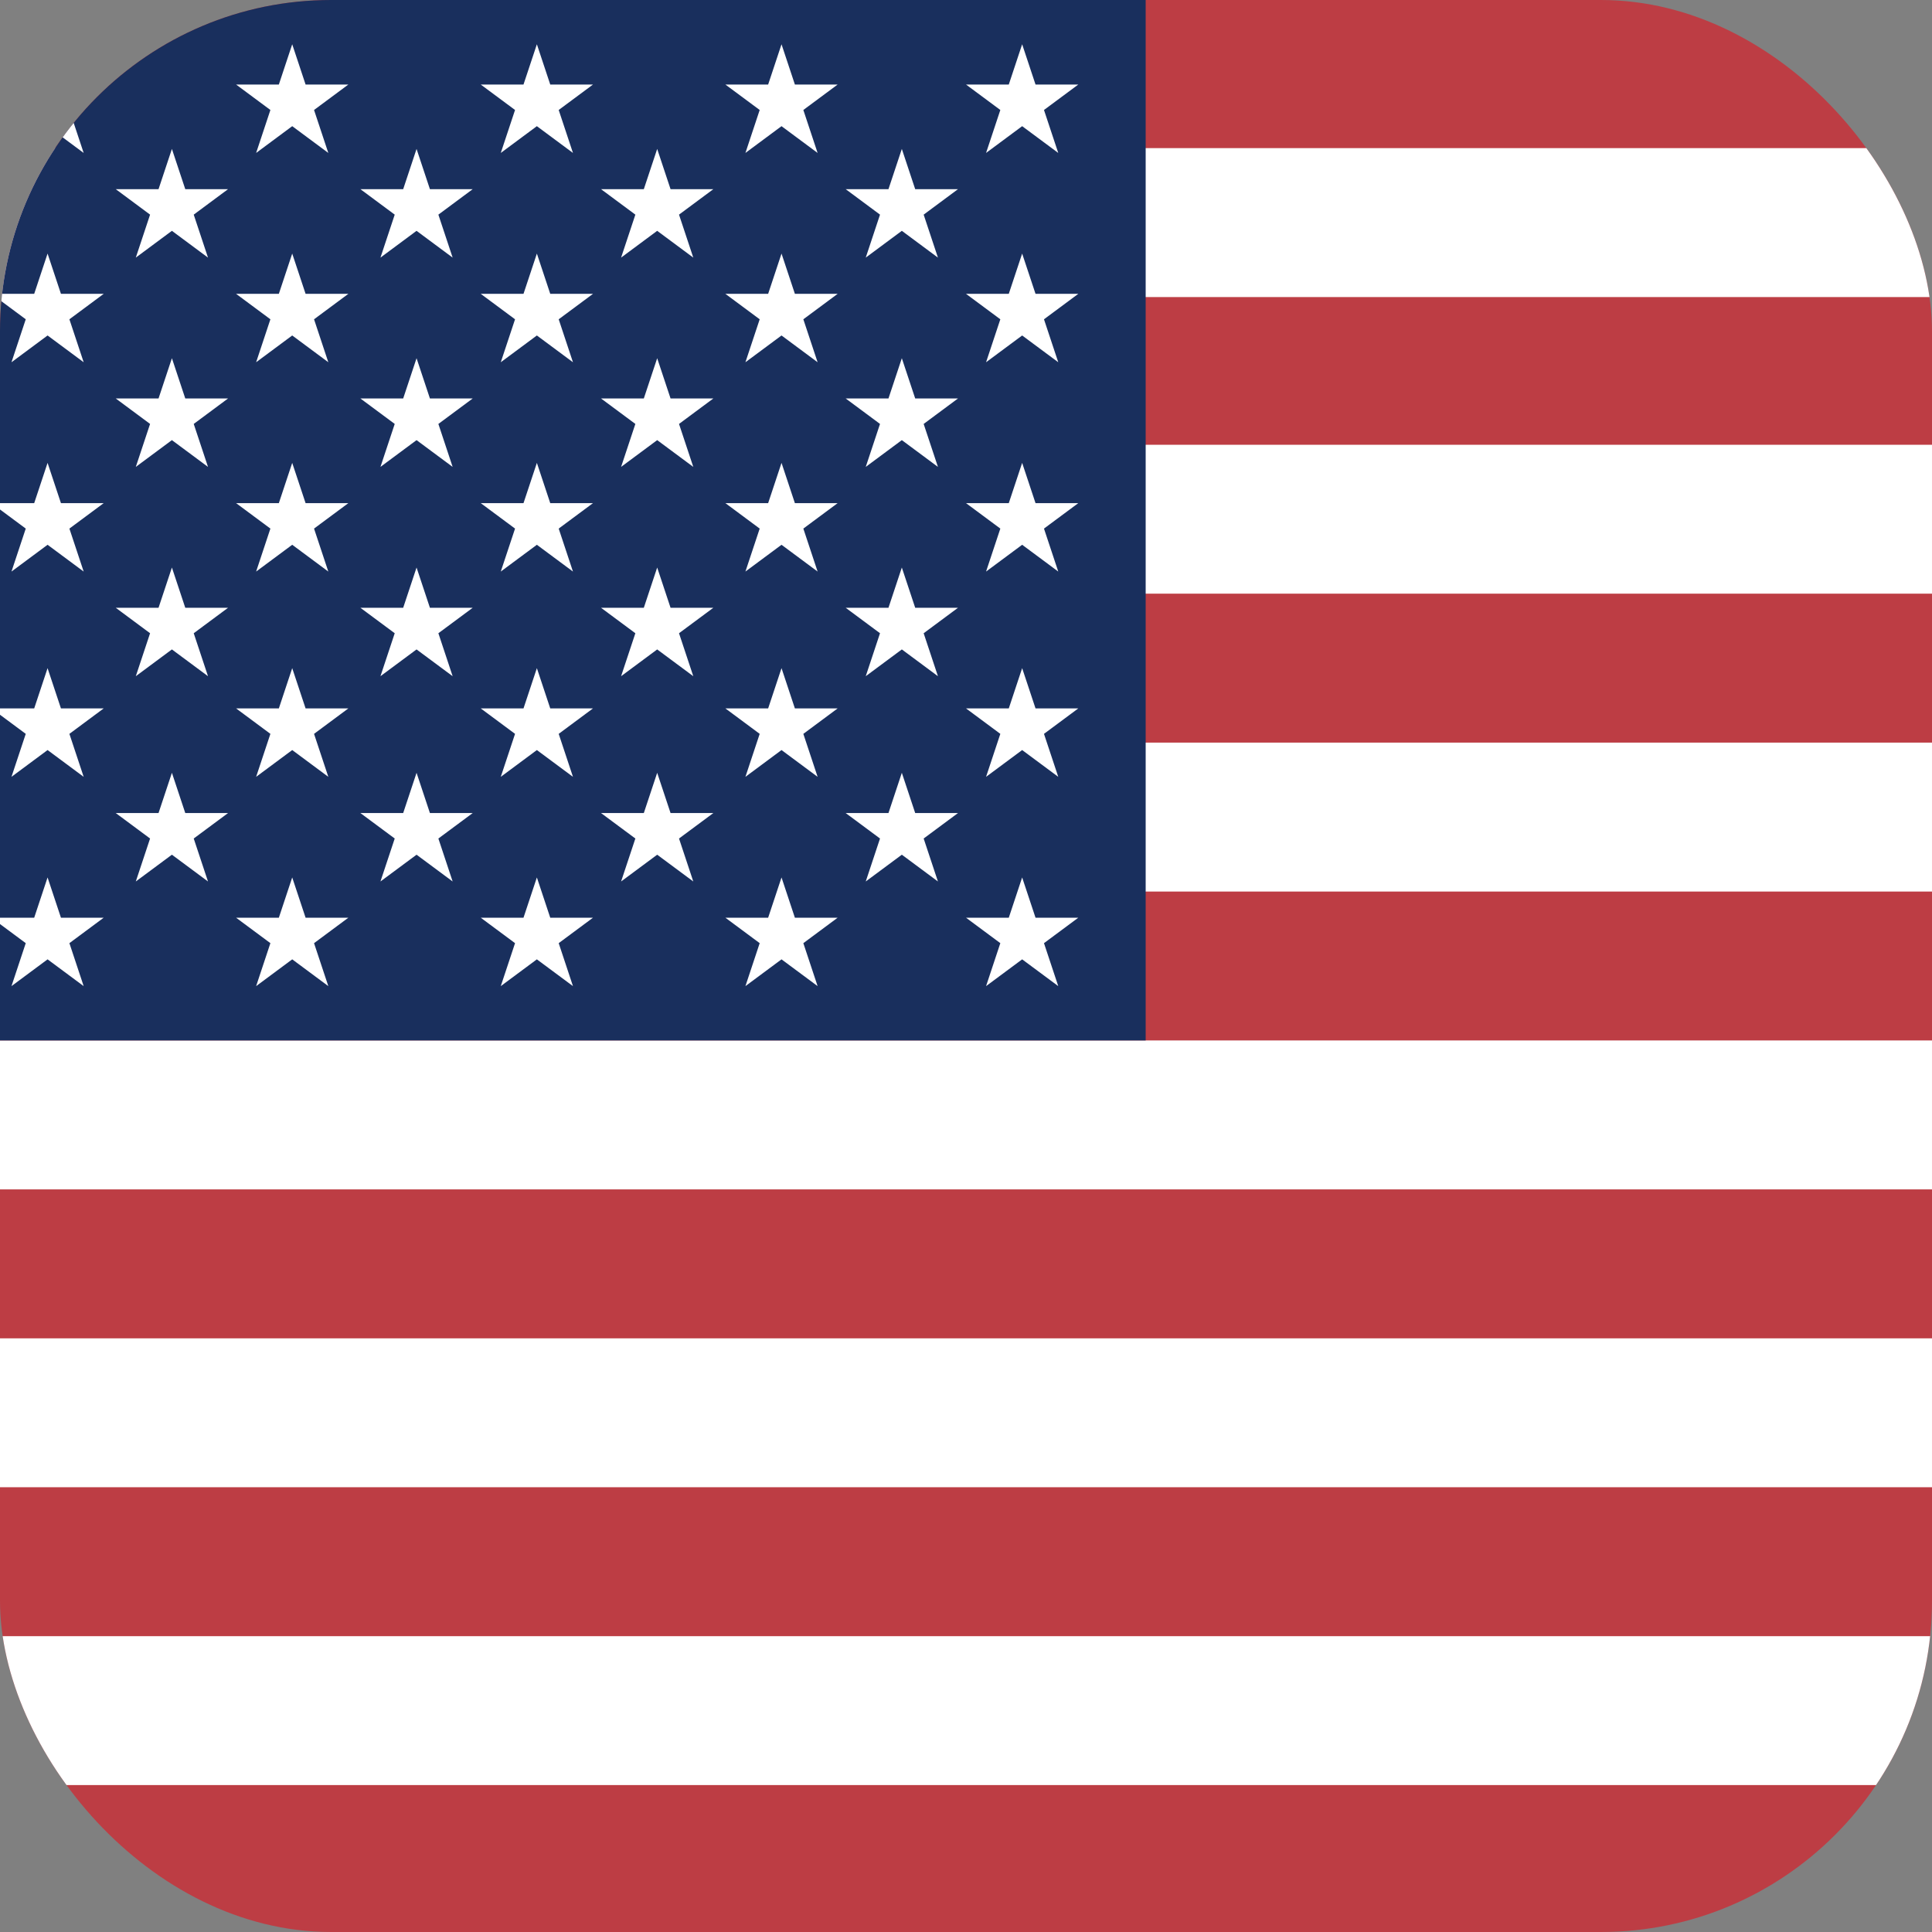 <svg width="140" height="140" viewBox="0 0 140 140" fill="none" xmlns="http://www.w3.org/2000/svg">
<rect x="0" y="0" width="140" height="140" fill="#808080" stroke="none"/>
<g clip-path="url(#clip0_2407_2020)">
<g clip-path="url(#clip1_2407_2020)">
<path d="M-23 0H163V140H-23" fill="#BD3D44"/>
<path d="M-23 16.129H163ZM-23 37.625H163ZM-23 59.208H163ZM-23 80.792H163ZM-23 102.375H163ZM-23 123.958H163Z" fill="black"/>
<path d="M-23 10.733V21.525H163V10.733H-23ZM-23 32.229V43.021H163V32.229H-23ZM-23 53.812V64.604H163V53.812H-23ZM-23 75.396V86.188H163V75.396H-23ZM-23 96.979V107.771H163V96.979H-23ZM-23 118.562V129.354H163V118.562H-23Z" fill="white"/>
<path d="M-23 0H83.02V75.396H-23" fill="#192F5D"/>
<path d="M74.069 63.583L76.685 71.458L70 66.5H78.138L71.454 71.458L74.069 63.583ZM56.632 63.583L59.247 71.458L52.563 66.5H60.7L54.016 71.458L56.632 63.583ZM38.904 63.583L41.519 71.458L34.835 66.5H42.972L36.288 71.458L38.904 63.583ZM21.175 63.583L23.791 71.458L17.107 66.5H25.244L18.56 71.458L21.175 63.583ZM3.447 63.583L6.063 71.458L-0.621 66.5H7.516L0.832 71.458L3.447 63.583ZM-14.281 63.583L-11.665 71.458L-18.35 66.5H-10.212L-16.896 71.458L-14.281 63.583ZM65.35 56L67.966 63.875L61.282 58.917H69.419L62.735 63.875L65.35 56ZM47.622 56L50.238 63.875L43.553 58.917H51.691L45.007 63.875L47.622 56ZM30.185 56L32.8 63.875L26.116 58.917H34.254L27.569 63.875L30.185 56ZM12.457 56L15.072 63.875L8.388 58.917H16.525L9.841 63.875L12.457 56ZM-5.271 56L-2.656 63.875L-9.34 58.917H-1.203L-7.887 63.875L-5.271 56ZM74.069 48.417L76.685 56.292L70 51.333H78.138L71.454 56.292L74.069 48.417ZM56.632 48.417L59.247 56.292L52.563 51.333H60.7L54.016 56.292L56.632 48.417ZM38.904 48.417L41.519 56.292L34.835 51.333H42.972L36.288 56.292L38.904 48.417ZM21.175 48.417L23.791 56.292L17.107 51.333H25.244L18.56 56.292L21.175 48.417ZM3.447 48.417L6.063 56.292L-0.621 51.333H7.516L0.832 56.292L3.447 48.417ZM-14.281 48.417L-11.665 56.292L-18.35 51.333H-10.212L-16.896 56.292L-14.281 48.417ZM65.35 41.125L67.966 49L61.282 44.042H69.419L62.735 49L65.35 41.125ZM47.622 41.125L50.238 49L43.553 44.042H51.691L45.007 49L47.622 41.125ZM30.185 41.125L32.8 49L26.116 44.042H34.254L27.569 49L30.185 41.125ZM12.457 41.125L15.072 49L8.388 44.042H16.525L9.841 49L12.457 41.125ZM-5.271 41.125L-2.656 49L-9.34 44.042H-1.203L-7.887 49L-5.271 41.125ZM74.069 33.542L76.685 41.417L70 36.458H78.138L71.454 41.417L74.069 33.542ZM56.632 33.542L59.247 41.417L52.563 36.458H60.7L54.016 41.417L56.632 33.542ZM38.904 33.542L41.519 41.417L34.835 36.458H42.972L36.288 41.417L38.904 33.542ZM21.175 33.542L23.791 41.417L17.107 36.458H25.244L18.56 41.417L21.175 33.542ZM3.447 33.542L6.063 41.417L-0.621 36.458H7.516L0.832 41.417L3.447 33.542ZM-14.281 33.542L-11.665 41.417L-18.35 36.458H-10.212L-16.896 41.417L-14.281 33.542ZM65.35 25.958L67.966 33.833L61.282 28.875H69.419L62.735 33.833L65.35 25.958ZM47.622 25.958L50.238 33.833L43.553 28.875H51.691L45.007 33.833L47.622 25.958ZM30.185 25.958L32.8 33.833L26.116 28.875H34.254L27.569 33.833L30.185 25.958ZM12.457 25.958L15.072 33.833L8.388 28.875H16.525L9.841 33.833L12.457 25.958ZM-5.271 25.958L-2.656 33.833L-9.34 28.875H-1.203L-7.887 33.833L-5.271 25.958ZM74.069 18.375L76.685 26.25L70 21.292H78.138L71.454 26.25L74.069 18.375ZM56.632 18.375L59.247 26.25L52.563 21.292H60.7L54.016 26.25L56.632 18.375ZM38.904 18.375L41.519 26.25L34.835 21.292H42.972L36.288 26.25L38.904 18.375ZM21.175 18.375L23.791 26.25L17.107 21.292H25.244L18.56 26.25L21.175 18.375ZM3.447 18.375L6.063 26.25L-0.621 21.292H7.516L0.832 26.25L3.447 18.375ZM-14.281 18.375L-11.665 26.25L-18.35 21.292H-10.212L-16.896 26.25L-14.281 18.375ZM65.35 10.792L67.966 18.667L61.282 13.708H69.419L62.735 18.667L65.35 10.792ZM47.622 10.792L50.238 18.667L43.553 13.708H51.691L45.007 18.667L47.622 10.792ZM30.185 10.792L32.8 18.667L26.116 13.708H34.254L27.569 18.667L30.185 10.792ZM12.457 10.792L15.072 18.667L8.388 13.708H16.525L9.841 18.667L12.457 10.792ZM-5.271 10.792L-2.656 18.667L-9.34 13.708H-1.203L-7.887 18.667L-5.271 10.792ZM74.069 3.208L76.685 11.083L70 6.125H78.138L71.454 11.083L74.069 3.208ZM56.632 3.208L59.247 11.083L52.563 6.125H60.7L54.016 11.083L56.632 3.208ZM38.904 3.208L41.519 11.083L34.835 6.125H42.972L36.288 11.083L38.904 3.208ZM21.175 3.208L23.791 11.083L17.107 6.125H25.244L18.56 11.083L21.175 3.208ZM3.447 3.208L6.063 11.083L-0.621 6.125H7.516L0.832 11.083L3.447 3.208ZM-14.281 3.208L-11.665 11.083L-18.35 6.125H-10.212L-16.896 11.083L-14.281 3.208Z" fill="white"/>
</g>
</g>
<defs>
<clipPath id="clip0_2407_2020">
<rect width="140" height="140" rx="24" fill="white"/>
</clipPath>
<clipPath id="clip1_2407_2020">
<rect width="186" height="140" fill="white" transform="translate(-23)"/>
</clipPath>
</defs>
</svg>

